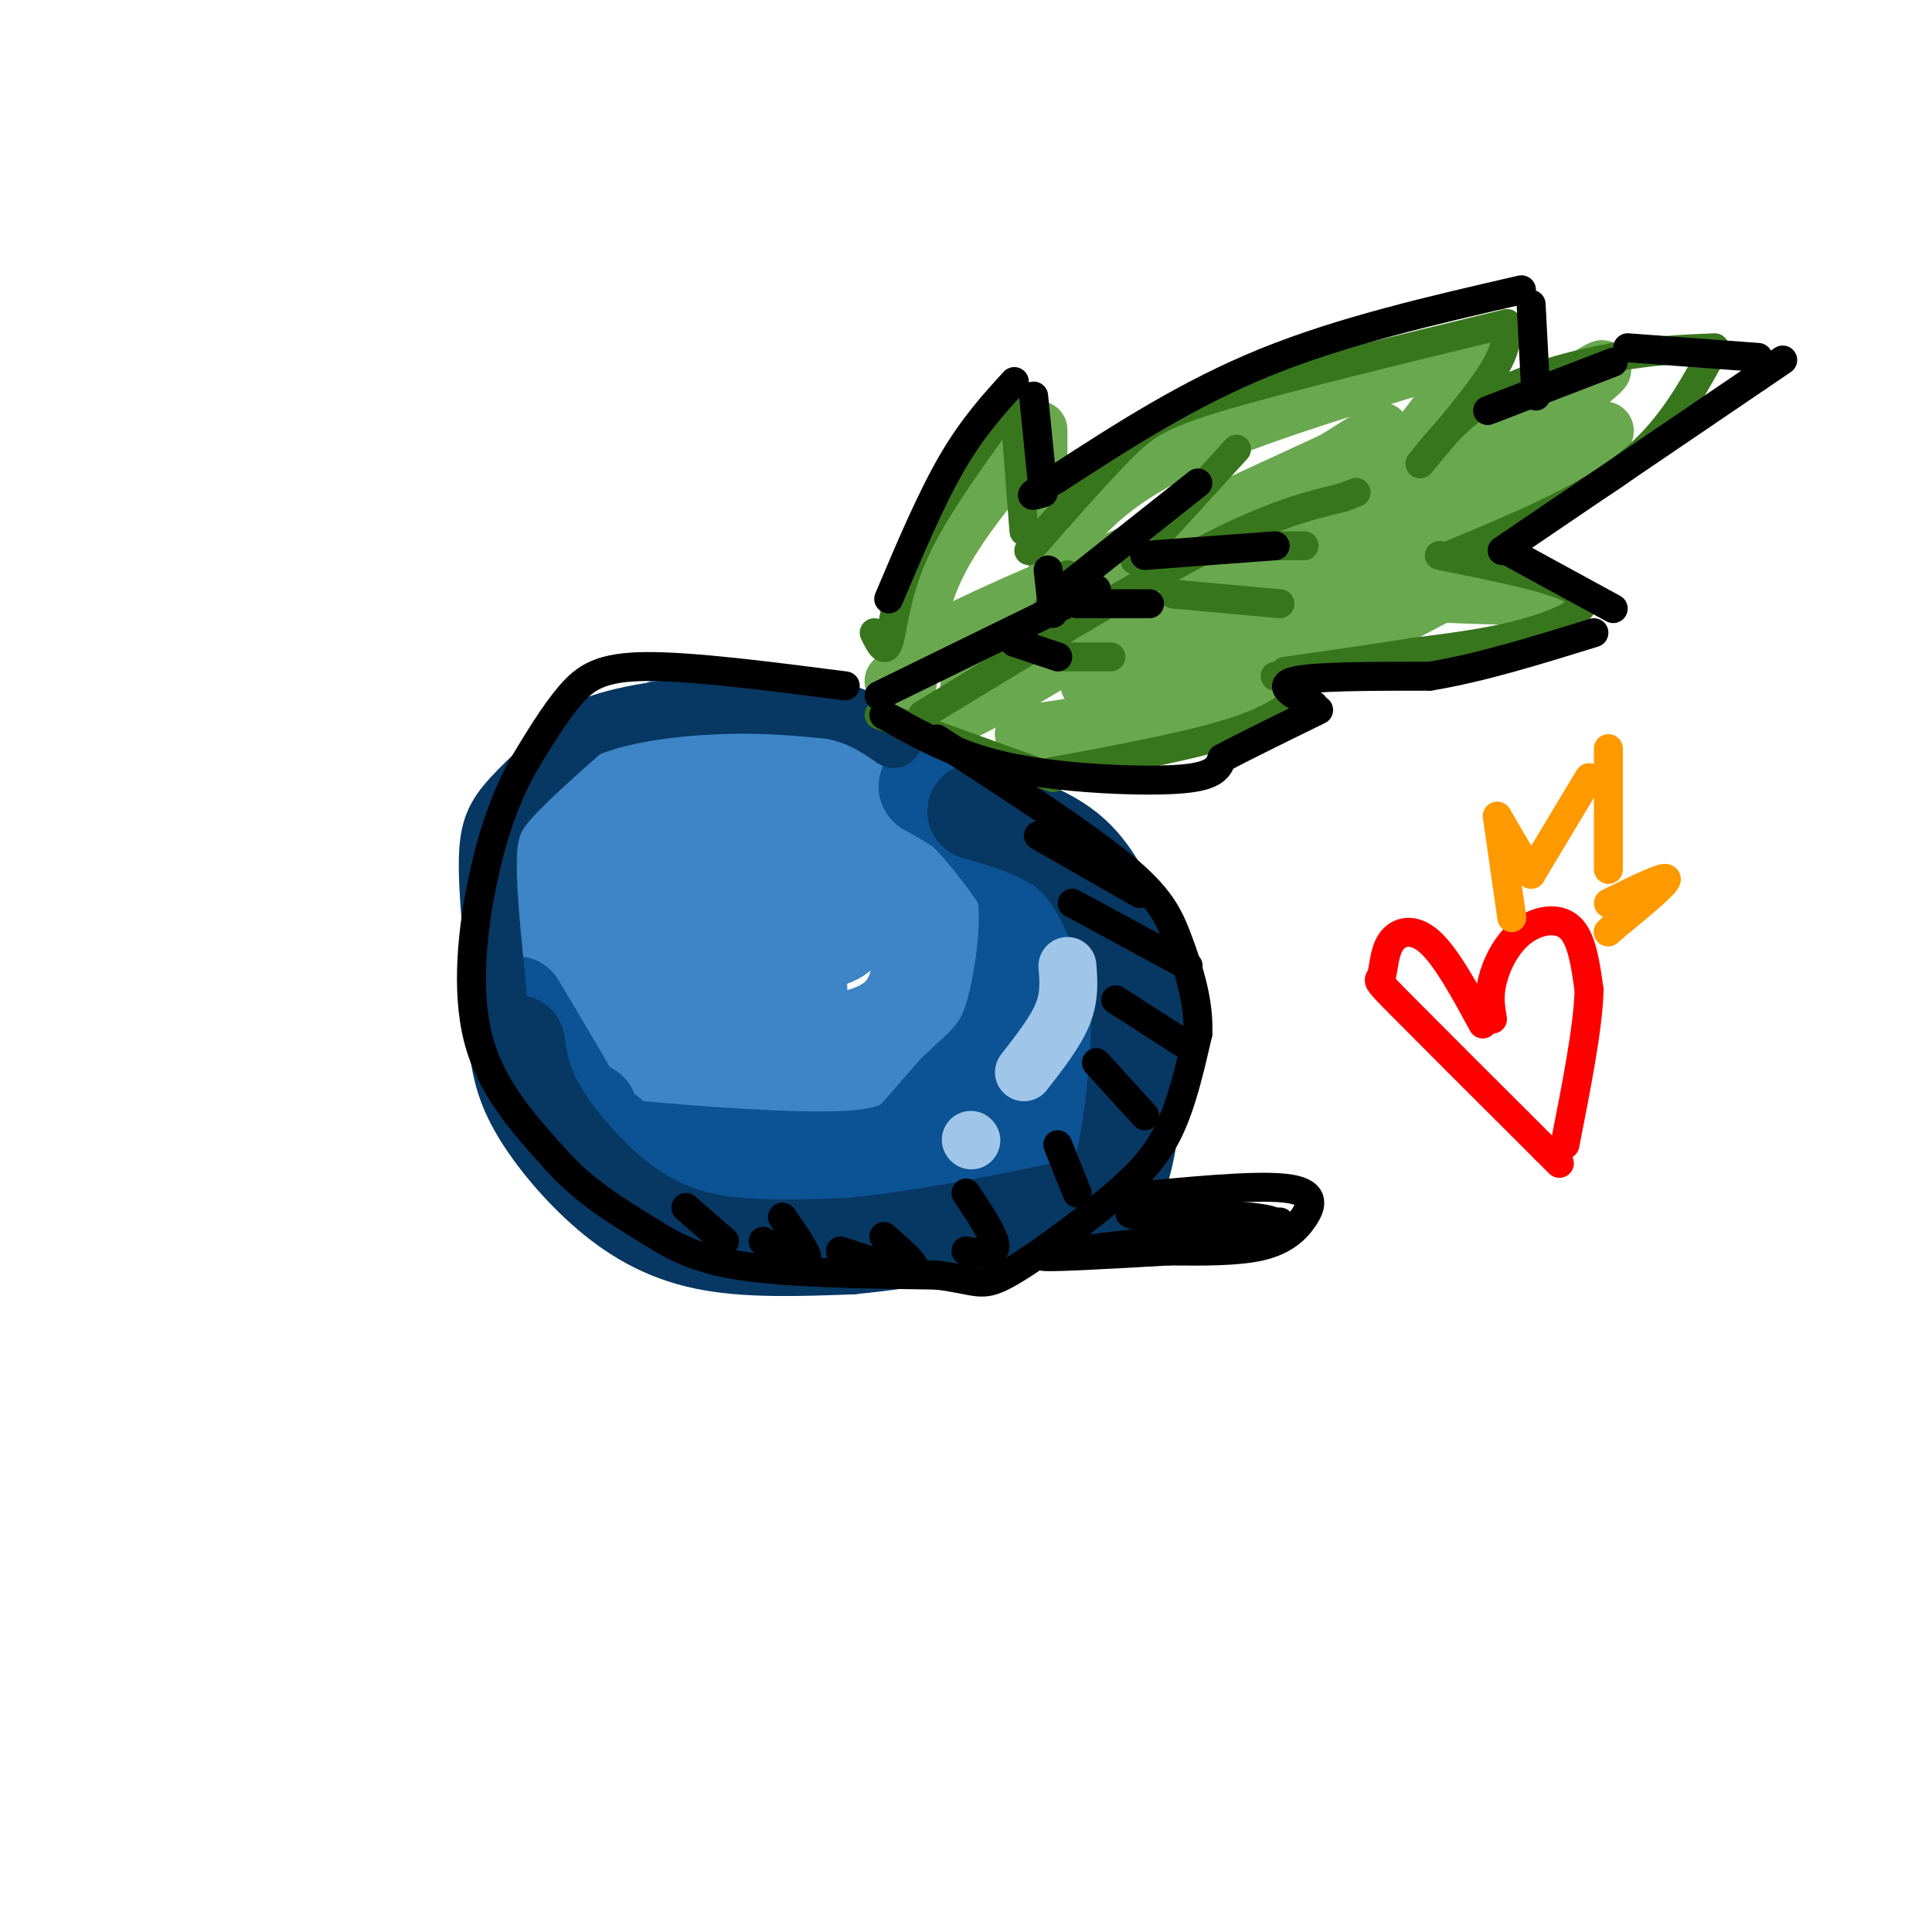 <svg viewBox='0 0 400 400' version='1.1' xmlns='http://www.w3.org/2000/svg' xmlns:xlink='http://www.w3.org/1999/xlink'><g fill='none' stroke='rgb(61,133,198)' stroke-width='28' stroke-linecap='round' stroke-linejoin='round'><path d='M142,153c-5.332,2.576 -10.665,5.152 -15,9c-4.335,3.848 -7.674,8.969 -10,15c-2.326,6.031 -3.639,12.974 0,20c3.639,7.026 12.229,14.137 17,18c4.771,3.863 5.722,4.479 13,5c7.278,0.521 20.883,0.948 30,-1c9.117,-1.948 13.748,-6.271 16,-12c2.252,-5.729 2.126,-12.865 2,-20'/><path d='M195,187c-0.293,-5.869 -2.026,-10.542 -4,-14c-1.974,-3.458 -4.188,-5.700 -9,-8c-4.812,-2.300 -12.220,-4.659 -17,-7c-4.780,-2.341 -6.930,-4.664 -15,-1c-8.070,3.664 -22.059,13.316 -28,21c-5.941,7.684 -3.834,13.401 -1,19c2.834,5.599 6.395,11.080 11,15c4.605,3.920 10.255,6.277 18,8c7.745,1.723 17.585,2.810 25,3c7.415,0.190 12.404,-0.517 16,-6c3.596,-5.483 5.798,-15.741 8,-26'/><path d='M199,191c1.206,-6.129 0.221,-8.451 -1,-10c-1.221,-1.549 -2.678,-2.326 -11,-3c-8.322,-0.674 -23.511,-1.245 -31,0c-7.489,1.245 -7.280,4.306 -9,7c-1.720,2.694 -5.369,5.020 -1,6c4.369,0.980 16.757,0.613 22,0c5.243,-0.613 3.342,-1.472 4,-4c0.658,-2.528 3.876,-6.723 0,-9c-3.876,-2.277 -14.845,-2.635 -21,-3c-6.155,-0.365 -7.495,-0.737 -9,5c-1.505,5.737 -3.174,17.583 -3,23c0.174,5.417 2.193,4.405 6,4c3.807,-0.405 9.404,-0.202 15,0'/><path d='M160,207c2.500,-1.000 1.250,-3.500 0,-6'/></g>
<g fill='none' stroke='rgb(11,83,148)' stroke-width='20' stroke-linecap='round' stroke-linejoin='round'><path d='M107,208c5.715,9.560 11.429,19.120 14,24c2.571,4.880 1.998,5.081 12,6c10.002,0.919 30.577,2.555 42,2c11.423,-0.555 13.692,-3.301 16,-6c2.308,-2.699 4.654,-5.349 7,-8'/><path d='M198,226c2.637,-2.568 5.729,-4.989 8,-8c2.271,-3.011 3.722,-6.611 5,-13c1.278,-6.389 2.382,-15.566 1,-22c-1.382,-6.434 -5.252,-10.124 -9,-13c-3.748,-2.876 -7.374,-4.938 -11,-7'/><path d='M192,163c-0.810,-1.083 2.667,-0.292 8,5c5.333,5.292 12.524,15.083 16,22c3.476,6.917 3.238,10.958 3,15'/><path d='M219,205c1.161,2.617 2.565,1.661 3,6c0.435,4.339 -0.099,13.975 -3,19c-2.901,5.025 -8.169,5.440 -13,7c-4.831,1.560 -9.224,4.266 -21,6c-11.776,1.734 -30.936,2.495 -42,1c-11.064,-1.495 -14.032,-5.248 -17,-9'/><path d='M126,235c-3.500,-2.333 -3.750,-3.667 -4,-5'/></g>
<g fill='none' stroke='rgb(7,55,99)' stroke-width='20' stroke-linecap='round' stroke-linejoin='round'><path d='M107,216c0.554,3.893 1.107,7.786 4,13c2.893,5.214 8.125,11.750 14,17c5.875,5.250 12.393,9.214 21,11c8.607,1.786 19.304,1.393 30,1'/><path d='M176,258c13.305,-1.211 31.566,-4.737 42,-7c10.434,-2.263 13.040,-3.263 15,-12c1.960,-8.737 3.274,-25.211 3,-34c-0.274,-8.789 -2.137,-9.895 -4,-11'/><path d='M232,194c-1.956,-5.089 -4.844,-12.311 -10,-17c-5.156,-4.689 -12.578,-6.844 -20,-9'/></g>
<g fill='none' stroke='rgb(7,55,99)' stroke-width='12' stroke-linecap='round' stroke-linejoin='round'><path d='M103,205c-1.067,-10.267 -2.133,-20.533 -2,-27c0.133,-6.467 1.467,-9.133 5,-13c3.533,-3.867 9.267,-8.933 15,-14'/><path d='M121,151c7.533,-3.333 18.867,-4.667 28,-5c9.133,-0.333 16.067,0.333 23,1'/><path d='M172,147c6.000,1.167 9.500,3.583 13,6'/></g>
<g fill='none' stroke='rgb(159,197,232)' stroke-width='12' stroke-linecap='round' stroke-linejoin='round'><path d='M221,200c0.250,3.167 0.500,6.333 -1,10c-1.500,3.667 -4.750,7.833 -8,12'/><path d='M201,236c0.000,0.000 0.100,0.100 0.1,0.1'/></g>
<g fill='none' stroke='rgb(106,168,79)' stroke-width='12' stroke-linecap='round' stroke-linejoin='round'><path d='M185,141c1.133,1.844 2.267,3.689 3,0c0.733,-3.689 1.067,-12.911 5,-22c3.933,-9.089 11.467,-18.044 19,-27'/><path d='M215,89c0.000,0.000 0.000,19.000 0,19'/><path d='M218,114c5.667,-7.000 11.333,-14.000 26,-21c14.667,-7.000 38.333,-14.000 62,-21'/><path d='M308,72c0.000,0.000 -19.000,25.000 -19,25'/><path d='M326,92c4.833,-2.500 9.667,-5.000 3,0c-6.667,5.000 -24.833,17.500 -43,30'/><path d='M286,122c-13.800,9.200 -26.800,17.200 -39,22c-12.200,4.800 -23.600,6.400 -35,8'/><path d='M212,152c0.067,0.933 17.733,-0.733 35,-6c17.267,-5.267 34.133,-14.133 51,-23'/><path d='M298,123c14.289,-3.533 24.511,-0.867 21,0c-3.511,0.867 -20.756,-0.067 -38,-1'/><path d='M281,122c5.689,-10.289 38.911,-35.511 48,-43c9.089,-7.489 -5.956,2.756 -21,13'/><path d='M308,92c-13.051,7.290 -35.179,19.016 -32,16c3.179,-3.016 31.663,-20.774 43,-26c11.337,-5.226 5.525,2.078 -9,10c-14.525,7.922 -37.762,16.461 -61,25'/><path d='M249,117c-13.921,5.762 -18.222,7.665 -6,2c12.222,-5.665 40.967,-18.900 38,-17c-2.967,1.900 -37.645,18.935 -40,18c-2.355,-0.935 27.613,-19.838 39,-27c11.387,-7.162 4.194,-2.581 -3,2'/><path d='M277,95c-20.892,9.697 -71.620,32.939 -79,36c-7.380,3.061 28.590,-14.061 34,-14c5.410,0.061 -19.740,17.303 -28,23c-8.260,5.697 0.370,-0.152 9,-6'/><path d='M213,134c-1.738,0.738 -10.585,5.585 -6,4c4.585,-1.585 22.600,-9.600 20,-7c-2.600,2.600 -25.815,15.815 -27,16c-1.185,0.185 19.662,-12.662 35,-20c15.338,-7.338 25.169,-9.169 35,-11'/><path d='M270,116c7.566,-2.853 8.980,-4.485 6,-2c-2.980,2.485 -10.356,9.089 -23,16c-12.644,6.911 -30.558,14.130 -27,11c3.558,-3.130 28.588,-16.609 34,-20c5.412,-3.391 -8.794,3.304 -23,10'/><path d='M237,131c-6.833,2.667 -12.417,4.333 -18,6'/></g>
<g fill='none' stroke='rgb(56,118,29)' stroke-width='6' stroke-linecap='round' stroke-linejoin='round'><path d='M181,131c1.089,2.244 2.178,4.489 3,2c0.822,-2.489 1.378,-9.711 5,-18c3.622,-8.289 10.311,-17.644 17,-27'/><path d='M210,84c0.000,0.000 2.000,26.000 2,26'/><path d='M213,114c7.000,-7.978 14.000,-15.956 19,-21c5.000,-5.044 8.000,-7.156 21,-11c13.000,-3.844 36.000,-9.422 59,-15'/><path d='M312,67c0.000,2.583 0.000,5.167 -3,10c-3.000,4.833 -9.000,11.917 -15,19'/><path d='M294,96c4.022,-5.067 8.044,-10.133 15,-14c6.956,-3.867 16.844,-6.533 25,-8c8.156,-1.467 14.578,-1.733 21,-2'/><path d='M354,74c-4.500,8.083 -9.000,16.167 -18,23c-9.000,6.833 -22.500,12.417 -36,18'/><path d='M298,115c12.956,2.578 25.911,5.156 29,8c3.089,2.844 -3.689,5.956 -11,8c-7.311,2.044 -15.156,3.022 -23,4'/><path d='M293,135c-8.333,1.333 -17.667,2.667 -27,4'/><path d='M264,140c3.083,-0.333 6.167,-0.667 7,0c0.833,0.667 -0.583,2.333 -2,4'/><path d='M269,144c-1.733,2.000 -5.067,5.000 -15,8c-9.933,3.000 -26.467,6.000 -43,9'/><path d='M182,148c0.000,0.000 36.000,13.000 36,13'/><path d='M191,148c21.750,-13.250 43.500,-26.500 58,-34c14.500,-7.500 21.750,-9.250 29,-11'/><path d='M278,103c4.833,-1.833 2.417,-0.917 0,0'/><path d='M214,131c0.000,0.000 7.000,-12.000 7,-12'/><path d='M235,116c0.000,0.000 21.000,-23.000 21,-23'/><path d='M253,113c0.000,0.000 17.000,0.000 17,0'/><path d='M243,123c0.000,0.000 22.000,2.000 22,2'/><path d='M219,136c0.000,0.000 11.000,0.000 11,0'/></g>
<g fill='none' stroke='rgb(255,0,0)' stroke-width='6' stroke-linecap='round' stroke-linejoin='round'><path d='M307,212c-3.788,-6.973 -7.576,-13.946 -11,-17c-3.424,-3.054 -6.485,-2.190 -8,0c-1.515,2.190 -1.485,5.705 -2,7c-0.515,1.295 -1.576,0.370 4,6c5.576,5.630 17.788,17.815 30,30'/><path d='M320,238c5.000,5.000 2.500,2.500 0,0'/><path d='M309,211c-0.405,-2.357 -0.810,-4.714 0,-8c0.810,-3.286 2.833,-7.500 6,-10c3.167,-2.500 7.476,-3.286 10,-1c2.524,2.286 3.262,7.643 4,13'/><path d='M329,205c-0.167,7.500 -2.583,19.750 -5,32'/></g>
<g fill='none' stroke='rgb(255,153,0)' stroke-width='6' stroke-linecap='round' stroke-linejoin='round'><path d='M313,190c0.000,0.000 -3.000,-21.000 -3,-21'/><path d='M310,169c0.000,0.000 7.000,12.000 7,12'/><path d='M317,181c0.000,0.000 12.000,-20.000 12,-20'/><path d='M333,155c0.000,0.000 0.000,25.000 0,25'/><path d='M333,187c5.917,-2.917 11.833,-5.833 12,-5c0.167,0.833 -5.417,5.417 -11,10'/><path d='M334,192c-1.833,1.667 -0.917,0.833 0,0'/></g>
<g fill='none' stroke='rgb(0,0,0)' stroke-width='6' stroke-linecap='round' stroke-linejoin='round'><path d='M175,142c-15.756,-2.022 -31.511,-4.044 -41,-4c-9.489,0.044 -12.711,2.156 -16,6c-3.289,3.844 -6.644,9.422 -10,15'/><path d='M108,159c-3.107,5.857 -5.875,13.000 -8,23c-2.125,10.000 -3.607,22.857 -1,33c2.607,10.143 9.304,17.571 16,25'/><path d='M115,240c5.845,6.583 12.458,10.542 18,14c5.542,3.458 10.012,6.417 20,8c9.988,1.583 25.494,1.792 41,2'/><path d='M194,264c8.429,1.043 9.002,2.651 14,0c4.998,-2.651 14.423,-9.560 21,-15c6.577,-5.440 10.308,-9.411 13,-15c2.692,-5.589 4.346,-12.794 6,-20'/><path d='M248,214c0.286,-6.750 -2.000,-13.625 -4,-19c-2.000,-5.375 -3.714,-9.250 -12,-16c-8.286,-6.750 -23.143,-16.375 -38,-26'/><path d='M183,148c6.048,3.375 12.095,6.750 19,9c6.905,2.250 14.667,3.375 23,4c8.333,0.625 17.238,0.750 22,0c4.762,-0.750 5.381,-2.375 6,-4'/><path d='M253,157c4.333,-2.333 12.167,-6.167 20,-10'/><path d='M272,146c-4.000,-2.000 -8.000,-4.000 -4,-5c4.000,-1.000 16.000,-1.000 28,-1'/><path d='M296,140c10.333,-1.667 22.167,-5.333 34,-9'/><path d='M334,126c0.000,0.000 -22.000,-12.000 -22,-12'/><path d='M311,114c0.000,0.000 53.000,-36.000 53,-36'/><path d='M364,78c8.833,-6.000 4.417,-3.000 0,0'/><path d='M364,74c0.000,0.000 -27.000,-2.000 -27,-2'/><path d='M308,85c0.000,0.000 26.000,-10.000 26,-10'/><path d='M318,82c0.000,0.000 -1.000,-19.000 -1,-19'/><path d='M315,60c-18.500,4.250 -37.000,8.500 -53,15c-16.000,6.500 -29.500,15.250 -43,24'/><path d='M219,99c-7.667,4.500 -5.333,3.750 -3,3'/><path d='M216,102c0.000,0.000 -2.000,-20.000 -2,-20'/><path d='M210,79c-4.333,4.750 -8.667,9.500 -13,17c-4.333,7.500 -8.667,17.750 -13,28'/><path d='M182,144c0.000,0.000 45.000,-22.000 45,-22'/><path d='M219,123c0.000,0.000 29.000,-23.000 29,-23'/><path d='M218,127c0.000,0.000 -1.000,-9.000 -1,-9'/><path d='M237,115c0.000,0.000 27.000,-2.000 27,-2'/><path d='M223,125c0.000,0.000 15.000,0.000 15,0'/><path d='M210,133c0.000,0.000 9.000,3.000 9,3'/><path d='M215,173c0.000,0.000 21.000,12.000 21,12'/><path d='M222,187c0.000,0.000 24.000,13.000 24,13'/><path d='M231,207c0.000,0.000 14.000,9.000 14,9'/><path d='M227,220c0.000,0.000 10.000,11.000 10,11'/><path d='M219,237c0.000,0.000 4.000,10.000 4,10'/><path d='M200,247c3.000,4.500 6.000,9.000 6,11c0.000,2.000 -3.000,1.500 -6,1'/><path d='M183,256c3.750,3.250 7.500,6.500 6,7c-1.500,0.500 -8.250,-1.750 -15,-4'/><path d='M162,252c2.833,4.083 5.667,8.167 5,9c-0.667,0.833 -4.833,-1.583 -9,-4'/><path d='M142,250c0.000,0.000 8.000,7.000 8,7'/><path d='M232,248c13.762,-1.351 27.524,-2.702 34,-2c6.476,0.702 5.667,3.458 4,6c-1.667,2.542 -4.190,4.869 -9,6c-4.810,1.131 -11.905,1.065 -19,1'/><path d='M242,259c-10.556,0.600 -27.444,1.600 -26,1c1.444,-0.600 21.222,-2.800 41,-5'/><path d='M257,255c8.333,-1.369 8.667,-2.292 2,-3c-6.667,-0.708 -20.333,-1.202 -24,-1c-3.667,0.202 2.667,1.101 9,2'/><path d='M244,253c5.000,0.333 13.000,0.167 21,0'/></g>
</svg>